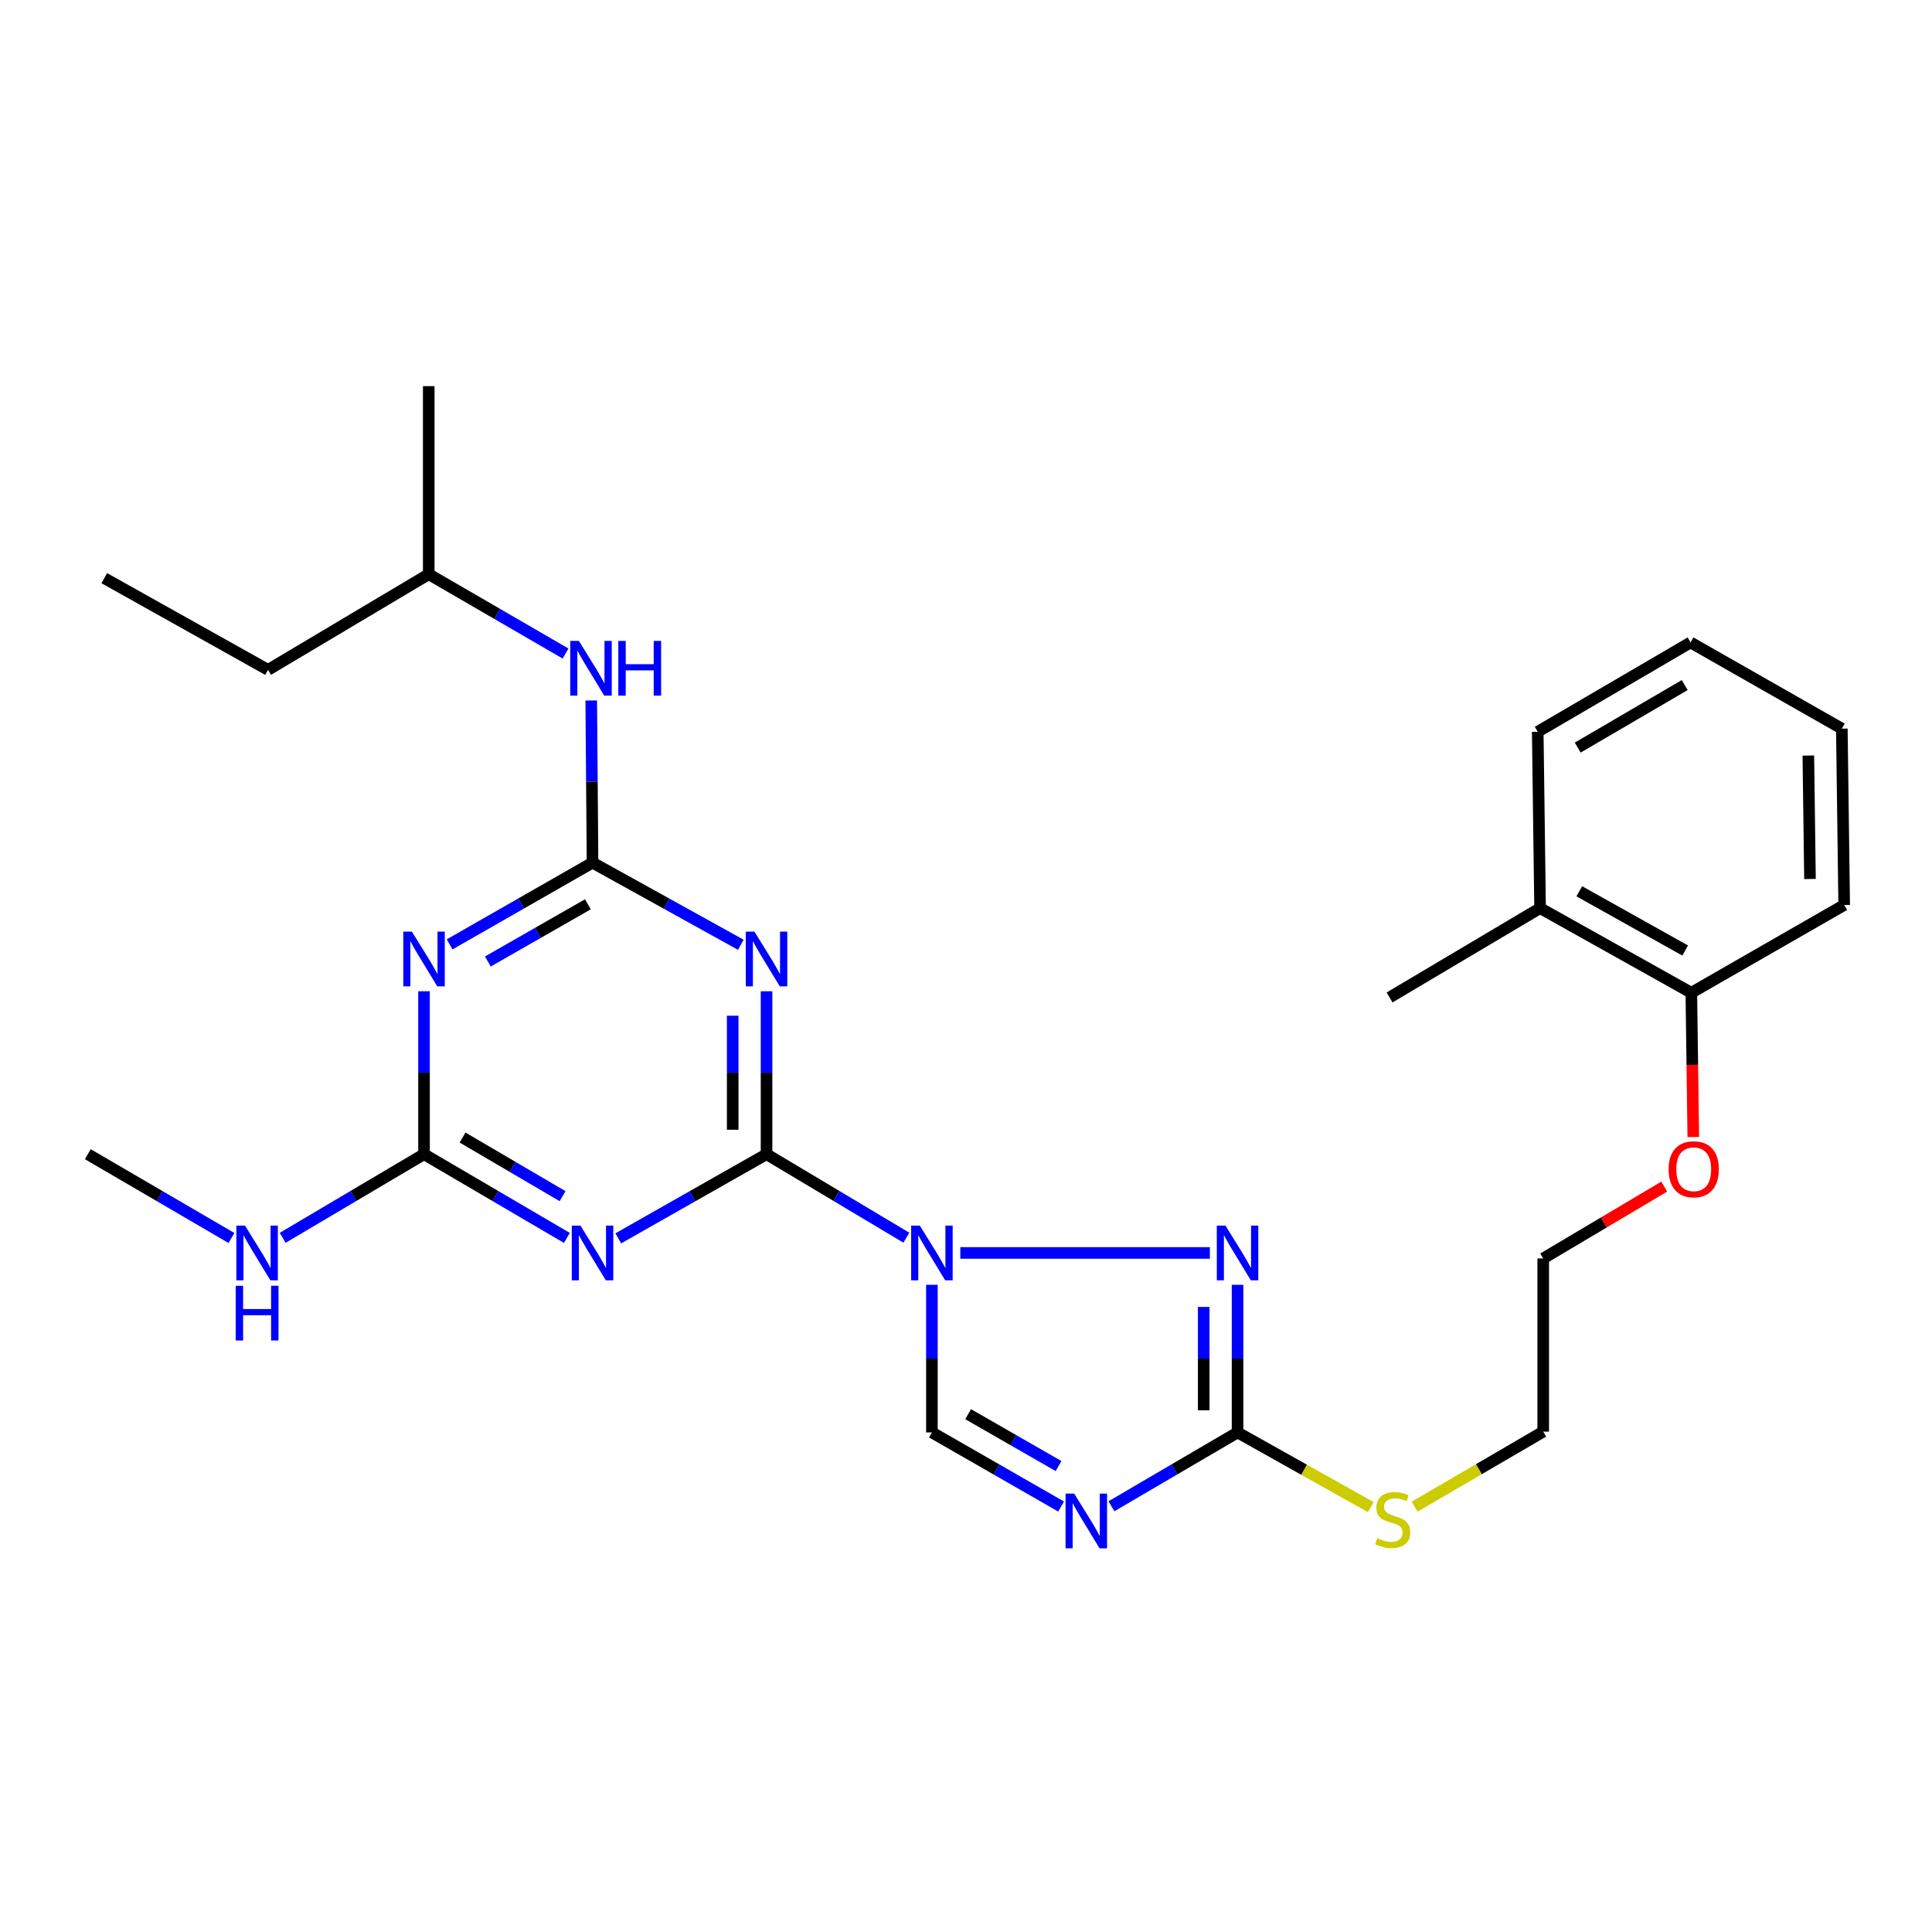 <?xml version='1.0' encoding='iso-8859-1'?>
<svg version='1.1' baseProfile='full'
              xmlns='http://www.w3.org/2000/svg'
                      xmlns:rdkit='http://www.rdkit.org/xml'
                      xmlns:xlink='http://www.w3.org/1999/xlink'
                  xml:space='preserve'
width='1000px' height='1000px' viewBox='0 0 1000 1000'>
<!-- END OF HEADER -->
<rect style='opacity:1.0;fill:#FFFFFF;stroke:none' width='1000' height='1000' x='0' y='0'> </rect>
<path class='bond-0' d='M 469.123,640.622 L 432.94,619.016' style='fill:none;fill-rule:evenodd;stroke:#0000FF;stroke-width:6px;stroke-linecap:butt;stroke-linejoin:miter;stroke-opacity:1' />
<path class='bond-0' d='M 432.94,619.016 L 396.758,597.409' style='fill:none;fill-rule:evenodd;stroke:#000000;stroke-width:6px;stroke-linecap:butt;stroke-linejoin:miter;stroke-opacity:1' />
<path class='bond-3' d='M 497.05,648.524 L 626.229,648.524' style='fill:none;fill-rule:evenodd;stroke:#0000FF;stroke-width:6px;stroke-linecap:butt;stroke-linejoin:miter;stroke-opacity:1' />
<path class='bond-9' d='M 482.355,665.006 L 482.355,703.214' style='fill:none;fill-rule:evenodd;stroke:#0000FF;stroke-width:6px;stroke-linecap:butt;stroke-linejoin:miter;stroke-opacity:1' />
<path class='bond-9' d='M 482.355,703.214 L 482.355,741.421' style='fill:none;fill-rule:evenodd;stroke:#000000;stroke-width:6px;stroke-linecap:butt;stroke-linejoin:miter;stroke-opacity:1' />
<path class='bond-1' d='M 396.758,597.409 L 396.758,555.24' style='fill:none;fill-rule:evenodd;stroke:#000000;stroke-width:6px;stroke-linecap:butt;stroke-linejoin:miter;stroke-opacity:1' />
<path class='bond-1' d='M 396.758,555.24 L 396.758,513.072' style='fill:none;fill-rule:evenodd;stroke:#0000FF;stroke-width:6px;stroke-linecap:butt;stroke-linejoin:miter;stroke-opacity:1' />
<path class='bond-1' d='M 379.239,584.759 L 379.239,555.24' style='fill:none;fill-rule:evenodd;stroke:#000000;stroke-width:6px;stroke-linecap:butt;stroke-linejoin:miter;stroke-opacity:1' />
<path class='bond-1' d='M 379.239,555.24 L 379.239,525.722' style='fill:none;fill-rule:evenodd;stroke:#0000FF;stroke-width:6px;stroke-linecap:butt;stroke-linejoin:miter;stroke-opacity:1' />
<path class='bond-2' d='M 396.758,597.409 L 358.39,619.184' style='fill:none;fill-rule:evenodd;stroke:#000000;stroke-width:6px;stroke-linecap:butt;stroke-linejoin:miter;stroke-opacity:1' />
<path class='bond-2' d='M 358.39,619.184 L 320.023,640.959' style='fill:none;fill-rule:evenodd;stroke:#0000FF;stroke-width:6px;stroke-linecap:butt;stroke-linejoin:miter;stroke-opacity:1' />
<path class='bond-4' d='M 383.444,489.013 L 345.069,467.76' style='fill:none;fill-rule:evenodd;stroke:#0000FF;stroke-width:6px;stroke-linecap:butt;stroke-linejoin:miter;stroke-opacity:1' />
<path class='bond-4' d='M 345.069,467.76 L 306.694,446.507' style='fill:none;fill-rule:evenodd;stroke:#000000;stroke-width:6px;stroke-linecap:butt;stroke-linejoin:miter;stroke-opacity:1' />
<path class='bond-8' d='M 293.426,640.749 L 256.449,619.079' style='fill:none;fill-rule:evenodd;stroke:#0000FF;stroke-width:6px;stroke-linecap:butt;stroke-linejoin:miter;stroke-opacity:1' />
<path class='bond-8' d='M 256.449,619.079 L 219.471,597.409' style='fill:none;fill-rule:evenodd;stroke:#000000;stroke-width:6px;stroke-linecap:butt;stroke-linejoin:miter;stroke-opacity:1' />
<path class='bond-8' d='M 291.19,619.134 L 265.306,603.965' style='fill:none;fill-rule:evenodd;stroke:#0000FF;stroke-width:6px;stroke-linecap:butt;stroke-linejoin:miter;stroke-opacity:1' />
<path class='bond-8' d='M 265.306,603.965 L 239.422,588.796' style='fill:none;fill-rule:evenodd;stroke:#000000;stroke-width:6px;stroke-linecap:butt;stroke-linejoin:miter;stroke-opacity:1' />
<path class='bond-7' d='M 640.556,665.006 L 640.556,703.214' style='fill:none;fill-rule:evenodd;stroke:#0000FF;stroke-width:6px;stroke-linecap:butt;stroke-linejoin:miter;stroke-opacity:1' />
<path class='bond-7' d='M 640.556,703.214 L 640.556,741.421' style='fill:none;fill-rule:evenodd;stroke:#000000;stroke-width:6px;stroke-linecap:butt;stroke-linejoin:miter;stroke-opacity:1' />
<path class='bond-7' d='M 623.038,676.469 L 623.038,703.214' style='fill:none;fill-rule:evenodd;stroke:#0000FF;stroke-width:6px;stroke-linecap:butt;stroke-linejoin:miter;stroke-opacity:1' />
<path class='bond-7' d='M 623.038,703.214 L 623.038,729.958' style='fill:none;fill-rule:evenodd;stroke:#000000;stroke-width:6px;stroke-linecap:butt;stroke-linejoin:miter;stroke-opacity:1' />
<path class='bond-10' d='M 306.694,446.507 L 306.361,404.542' style='fill:none;fill-rule:evenodd;stroke:#000000;stroke-width:6px;stroke-linecap:butt;stroke-linejoin:miter;stroke-opacity:1' />
<path class='bond-10' d='M 306.361,404.542 L 306.028,362.578' style='fill:none;fill-rule:evenodd;stroke:#0000FF;stroke-width:6px;stroke-linecap:butt;stroke-linejoin:miter;stroke-opacity:1' />
<path class='bond-29' d='M 306.694,446.507 L 269.708,467.657' style='fill:none;fill-rule:evenodd;stroke:#000000;stroke-width:6px;stroke-linecap:butt;stroke-linejoin:miter;stroke-opacity:1' />
<path class='bond-29' d='M 269.708,467.657 L 232.723,488.808' style='fill:none;fill-rule:evenodd;stroke:#0000FF;stroke-width:6px;stroke-linecap:butt;stroke-linejoin:miter;stroke-opacity:1' />
<path class='bond-29' d='M 304.295,468.06 L 278.405,482.865' style='fill:none;fill-rule:evenodd;stroke:#000000;stroke-width:6px;stroke-linecap:butt;stroke-linejoin:miter;stroke-opacity:1' />
<path class='bond-29' d='M 278.405,482.865 L 252.515,497.67' style='fill:none;fill-rule:evenodd;stroke:#0000FF;stroke-width:6px;stroke-linecap:butt;stroke-linejoin:miter;stroke-opacity:1' />
<path class='bond-5' d='M 549.225,779.779 L 515.79,760.6' style='fill:none;fill-rule:evenodd;stroke:#0000FF;stroke-width:6px;stroke-linecap:butt;stroke-linejoin:miter;stroke-opacity:1' />
<path class='bond-5' d='M 515.79,760.6 L 482.355,741.421' style='fill:none;fill-rule:evenodd;stroke:#000000;stroke-width:6px;stroke-linecap:butt;stroke-linejoin:miter;stroke-opacity:1' />
<path class='bond-5' d='M 547.911,758.829 L 524.507,745.404' style='fill:none;fill-rule:evenodd;stroke:#0000FF;stroke-width:6px;stroke-linecap:butt;stroke-linejoin:miter;stroke-opacity:1' />
<path class='bond-5' d='M 524.507,745.404 L 501.102,731.978' style='fill:none;fill-rule:evenodd;stroke:#000000;stroke-width:6px;stroke-linecap:butt;stroke-linejoin:miter;stroke-opacity:1' />
<path class='bond-28' d='M 575.276,779.644 L 607.916,760.532' style='fill:none;fill-rule:evenodd;stroke:#0000FF;stroke-width:6px;stroke-linecap:butt;stroke-linejoin:miter;stroke-opacity:1' />
<path class='bond-28' d='M 607.916,760.532 L 640.556,741.421' style='fill:none;fill-rule:evenodd;stroke:#000000;stroke-width:6px;stroke-linecap:butt;stroke-linejoin:miter;stroke-opacity:1' />
<path class='bond-6' d='M 219.471,513.072 L 219.471,555.24' style='fill:none;fill-rule:evenodd;stroke:#0000FF;stroke-width:6px;stroke-linecap:butt;stroke-linejoin:miter;stroke-opacity:1' />
<path class='bond-6' d='M 219.471,555.24 L 219.471,597.409' style='fill:none;fill-rule:evenodd;stroke:#000000;stroke-width:6px;stroke-linecap:butt;stroke-linejoin:miter;stroke-opacity:1' />
<path class='bond-12' d='M 640.556,741.421 L 675.026,760.746' style='fill:none;fill-rule:evenodd;stroke:#000000;stroke-width:6px;stroke-linecap:butt;stroke-linejoin:miter;stroke-opacity:1' />
<path class='bond-12' d='M 675.026,760.746 L 709.496,780.071' style='fill:none;fill-rule:evenodd;stroke:#CCCC00;stroke-width:6px;stroke-linecap:butt;stroke-linejoin:miter;stroke-opacity:1' />
<path class='bond-11' d='M 219.471,597.409 L 182.898,619.047' style='fill:none;fill-rule:evenodd;stroke:#000000;stroke-width:6px;stroke-linecap:butt;stroke-linejoin:miter;stroke-opacity:1' />
<path class='bond-11' d='M 182.898,619.047 L 146.326,640.685' style='fill:none;fill-rule:evenodd;stroke:#0000FF;stroke-width:6px;stroke-linecap:butt;stroke-linejoin:miter;stroke-opacity:1' />
<path class='bond-16' d='M 292.729,338.269 L 257.321,317.74' style='fill:none;fill-rule:evenodd;stroke:#0000FF;stroke-width:6px;stroke-linecap:butt;stroke-linejoin:miter;stroke-opacity:1' />
<path class='bond-16' d='M 257.321,317.74 L 221.914,297.211' style='fill:none;fill-rule:evenodd;stroke:#000000;stroke-width:6px;stroke-linecap:butt;stroke-linejoin:miter;stroke-opacity:1' />
<path class='bond-21' d='M 119.8,640.779 L 82.627,619.094' style='fill:none;fill-rule:evenodd;stroke:#0000FF;stroke-width:6px;stroke-linecap:butt;stroke-linejoin:miter;stroke-opacity:1' />
<path class='bond-21' d='M 82.627,619.094 L 45.455,597.409' style='fill:none;fill-rule:evenodd;stroke:#000000;stroke-width:6px;stroke-linecap:butt;stroke-linejoin:miter;stroke-opacity:1' />
<path class='bond-18' d='M 732.213,779.842 L 765.49,760.432' style='fill:none;fill-rule:evenodd;stroke:#CCCC00;stroke-width:6px;stroke-linecap:butt;stroke-linejoin:miter;stroke-opacity:1' />
<path class='bond-18' d='M 765.49,760.432 L 798.767,741.022' style='fill:none;fill-rule:evenodd;stroke:#000000;stroke-width:6px;stroke-linecap:butt;stroke-linejoin:miter;stroke-opacity:1' />
<path class='bond-13' d='M 875.43,513.846 L 875.936,551.185' style='fill:none;fill-rule:evenodd;stroke:#000000;stroke-width:6px;stroke-linecap:butt;stroke-linejoin:miter;stroke-opacity:1' />
<path class='bond-13' d='M 875.936,551.185 L 876.441,588.525' style='fill:none;fill-rule:evenodd;stroke:#FF0000;stroke-width:6px;stroke-linecap:butt;stroke-linejoin:miter;stroke-opacity:1' />
<path class='bond-14' d='M 875.43,513.846 L 797.142,470.04' style='fill:none;fill-rule:evenodd;stroke:#000000;stroke-width:6px;stroke-linecap:butt;stroke-linejoin:miter;stroke-opacity:1' />
<path class='bond-14' d='M 872.241,491.987 L 817.44,461.323' style='fill:none;fill-rule:evenodd;stroke:#000000;stroke-width:6px;stroke-linecap:butt;stroke-linejoin:miter;stroke-opacity:1' />
<path class='bond-19' d='M 875.43,513.846 L 954.545,468.425' style='fill:none;fill-rule:evenodd;stroke:#000000;stroke-width:6px;stroke-linecap:butt;stroke-linejoin:miter;stroke-opacity:1' />
<path class='bond-17' d='M 797.142,470.04 L 719.243,516.279' style='fill:none;fill-rule:evenodd;stroke:#000000;stroke-width:6px;stroke-linecap:butt;stroke-linejoin:miter;stroke-opacity:1' />
<path class='bond-20' d='M 797.142,470.04 L 795.926,378.759' style='fill:none;fill-rule:evenodd;stroke:#000000;stroke-width:6px;stroke-linecap:butt;stroke-linejoin:miter;stroke-opacity:1' />
<path class='bond-15' d='M 861.401,614.188 L 830.084,632.777' style='fill:none;fill-rule:evenodd;stroke:#FF0000;stroke-width:6px;stroke-linecap:butt;stroke-linejoin:miter;stroke-opacity:1' />
<path class='bond-15' d='M 830.084,632.777 L 798.767,651.366' style='fill:none;fill-rule:evenodd;stroke:#000000;stroke-width:6px;stroke-linecap:butt;stroke-linejoin:miter;stroke-opacity:1' />
<path class='bond-23' d='M 221.914,297.211 L 138.75,346.72' style='fill:none;fill-rule:evenodd;stroke:#000000;stroke-width:6px;stroke-linecap:butt;stroke-linejoin:miter;stroke-opacity:1' />
<path class='bond-24' d='M 221.914,297.211 L 221.914,199.867' style='fill:none;fill-rule:evenodd;stroke:#000000;stroke-width:6px;stroke-linecap:butt;stroke-linejoin:miter;stroke-opacity:1' />
<path class='bond-22' d='M 798.767,741.022 L 798.767,651.366' style='fill:none;fill-rule:evenodd;stroke:#000000;stroke-width:6px;stroke-linecap:butt;stroke-linejoin:miter;stroke-opacity:1' />
<path class='bond-27' d='M 954.545,468.425 L 953.329,377.144' style='fill:none;fill-rule:evenodd;stroke:#000000;stroke-width:6px;stroke-linecap:butt;stroke-linejoin:miter;stroke-opacity:1' />
<path class='bond-27' d='M 936.846,454.966 L 935.994,391.069' style='fill:none;fill-rule:evenodd;stroke:#000000;stroke-width:6px;stroke-linecap:butt;stroke-linejoin:miter;stroke-opacity:1' />
<path class='bond-30' d='M 795.926,378.759 L 875.031,332.53' style='fill:none;fill-rule:evenodd;stroke:#000000;stroke-width:6px;stroke-linecap:butt;stroke-linejoin:miter;stroke-opacity:1' />
<path class='bond-30' d='M 816.631,386.95 L 872.004,354.59' style='fill:none;fill-rule:evenodd;stroke:#000000;stroke-width:6px;stroke-linecap:butt;stroke-linejoin:miter;stroke-opacity:1' />
<path class='bond-25' d='M 138.75,346.72 L 53.971,299.255' style='fill:none;fill-rule:evenodd;stroke:#000000;stroke-width:6px;stroke-linecap:butt;stroke-linejoin:miter;stroke-opacity:1' />
<path class='bond-26' d='M 875.031,332.53 L 953.329,377.144' style='fill:none;fill-rule:evenodd;stroke:#000000;stroke-width:6px;stroke-linecap:butt;stroke-linejoin:miter;stroke-opacity:1' />
<path  class='atom-0' d='M 476.095 634.364
L 485.375 649.364
Q 486.295 650.844, 487.775 653.524
Q 489.255 656.204, 489.335 656.364
L 489.335 634.364
L 493.095 634.364
L 493.095 662.684
L 489.215 662.684
L 479.255 646.284
Q 478.095 644.364, 476.855 642.164
Q 475.655 639.964, 475.295 639.284
L 475.295 662.684
L 471.615 662.684
L 471.615 634.364
L 476.095 634.364
' fill='#0000FF'/>
<path  class='atom-2' d='M 390.498 482.226
L 399.778 497.226
Q 400.698 498.706, 402.178 501.386
Q 403.658 504.066, 403.738 504.226
L 403.738 482.226
L 407.498 482.226
L 407.498 510.546
L 403.618 510.546
L 393.658 494.146
Q 392.498 492.226, 391.258 490.026
Q 390.058 487.826, 389.698 487.146
L 389.698 510.546
L 386.018 510.546
L 386.018 482.226
L 390.498 482.226
' fill='#0000FF'/>
<path  class='atom-3' d='M 300.434 634.364
L 309.714 649.364
Q 310.634 650.844, 312.114 653.524
Q 313.594 656.204, 313.674 656.364
L 313.674 634.364
L 317.434 634.364
L 317.434 662.684
L 313.554 662.684
L 303.594 646.284
Q 302.434 644.364, 301.194 642.164
Q 299.994 639.964, 299.634 639.284
L 299.634 662.684
L 295.954 662.684
L 295.954 634.364
L 300.434 634.364
' fill='#0000FF'/>
<path  class='atom-4' d='M 634.296 634.364
L 643.576 649.364
Q 644.496 650.844, 645.976 653.524
Q 647.456 656.204, 647.536 656.364
L 647.536 634.364
L 651.296 634.364
L 651.296 662.684
L 647.416 662.684
L 637.456 646.284
Q 636.296 644.364, 635.056 642.164
Q 633.856 639.964, 633.496 639.284
L 633.496 662.684
L 629.816 662.684
L 629.816 634.364
L 634.296 634.364
' fill='#0000FF'/>
<path  class='atom-6' d='M 556.008 773.1
L 565.288 788.1
Q 566.208 789.58, 567.688 792.26
Q 569.168 794.94, 569.248 795.1
L 569.248 773.1
L 573.008 773.1
L 573.008 801.42
L 569.128 801.42
L 559.168 785.02
Q 558.008 783.1, 556.768 780.9
Q 555.568 778.7, 555.208 778.02
L 555.208 801.42
L 551.528 801.42
L 551.528 773.1
L 556.008 773.1
' fill='#0000FF'/>
<path  class='atom-7' d='M 213.211 482.226
L 222.491 497.226
Q 223.411 498.706, 224.891 501.386
Q 226.371 504.066, 226.451 504.226
L 226.451 482.226
L 230.211 482.226
L 230.211 510.546
L 226.331 510.546
L 216.371 494.146
Q 215.211 492.226, 213.971 490.026
Q 212.771 487.826, 212.411 487.146
L 212.411 510.546
L 208.731 510.546
L 208.731 482.226
L 213.211 482.226
' fill='#0000FF'/>
<path  class='atom-11' d='M 299.636 331.743
L 308.916 346.743
Q 309.836 348.223, 311.316 350.903
Q 312.796 353.583, 312.876 353.743
L 312.876 331.743
L 316.636 331.743
L 316.636 360.063
L 312.756 360.063
L 302.796 343.663
Q 301.636 341.743, 300.396 339.543
Q 299.196 337.343, 298.836 336.663
L 298.836 360.063
L 295.156 360.063
L 295.156 331.743
L 299.636 331.743
' fill='#0000FF'/>
<path  class='atom-11' d='M 320.036 331.743
L 323.876 331.743
L 323.876 343.783
L 338.356 343.783
L 338.356 331.743
L 342.196 331.743
L 342.196 360.063
L 338.356 360.063
L 338.356 346.983
L 323.876 346.983
L 323.876 360.063
L 320.036 360.063
L 320.036 331.743
' fill='#0000FF'/>
<path  class='atom-12' d='M 126.816 634.364
L 136.096 649.364
Q 137.016 650.844, 138.496 653.524
Q 139.976 656.204, 140.056 656.364
L 140.056 634.364
L 143.816 634.364
L 143.816 662.684
L 139.936 662.684
L 129.976 646.284
Q 128.816 644.364, 127.576 642.164
Q 126.376 639.964, 126.016 639.284
L 126.016 662.684
L 122.336 662.684
L 122.336 634.364
L 126.816 634.364
' fill='#0000FF'/>
<path  class='atom-12' d='M 121.996 665.516
L 125.836 665.516
L 125.836 677.556
L 140.316 677.556
L 140.316 665.516
L 144.156 665.516
L 144.156 693.836
L 140.316 693.836
L 140.316 680.756
L 125.836 680.756
L 125.836 693.836
L 121.996 693.836
L 121.996 665.516
' fill='#0000FF'/>
<path  class='atom-13' d='M 712.878 796.173
Q 713.198 796.293, 714.518 796.853
Q 715.838 797.413, 717.278 797.773
Q 718.758 798.093, 720.198 798.093
Q 722.878 798.093, 724.438 796.813
Q 725.998 795.493, 725.998 793.213
Q 725.998 791.653, 725.198 790.693
Q 724.438 789.733, 723.238 789.213
Q 722.038 788.693, 720.038 788.093
Q 717.518 787.333, 715.998 786.613
Q 714.518 785.893, 713.438 784.373
Q 712.398 782.853, 712.398 780.293
Q 712.398 776.733, 714.798 774.533
Q 717.238 772.333, 722.038 772.333
Q 725.318 772.333, 729.038 773.893
L 728.118 776.973
Q 724.718 775.573, 722.158 775.573
Q 719.398 775.573, 717.878 776.733
Q 716.358 777.853, 716.398 779.813
Q 716.398 781.333, 717.158 782.253
Q 717.958 783.173, 719.078 783.693
Q 720.238 784.213, 722.158 784.813
Q 724.718 785.613, 726.238 786.413
Q 727.758 787.213, 728.838 788.853
Q 729.958 790.453, 729.958 793.213
Q 729.958 797.133, 727.318 799.253
Q 724.718 801.333, 720.358 801.333
Q 717.838 801.333, 715.918 800.773
Q 714.038 800.253, 711.798 799.333
L 712.878 796.173
' fill='#CCCC00'/>
<path  class='atom-16' d='M 863.666 605.207
Q 863.666 598.407, 867.026 594.607
Q 870.386 590.807, 876.666 590.807
Q 882.946 590.807, 886.306 594.607
Q 889.666 598.407, 889.666 605.207
Q 889.666 612.087, 886.266 616.007
Q 882.866 619.887, 876.666 619.887
Q 870.426 619.887, 867.026 616.007
Q 863.666 612.127, 863.666 605.207
M 876.666 616.687
Q 880.986 616.687, 883.306 613.807
Q 885.666 610.887, 885.666 605.207
Q 885.666 599.647, 883.306 596.847
Q 880.986 594.007, 876.666 594.007
Q 872.346 594.007, 869.986 596.807
Q 867.666 599.607, 867.666 605.207
Q 867.666 610.927, 869.986 613.807
Q 872.346 616.687, 876.666 616.687
' fill='#FF0000'/>
</svg>
